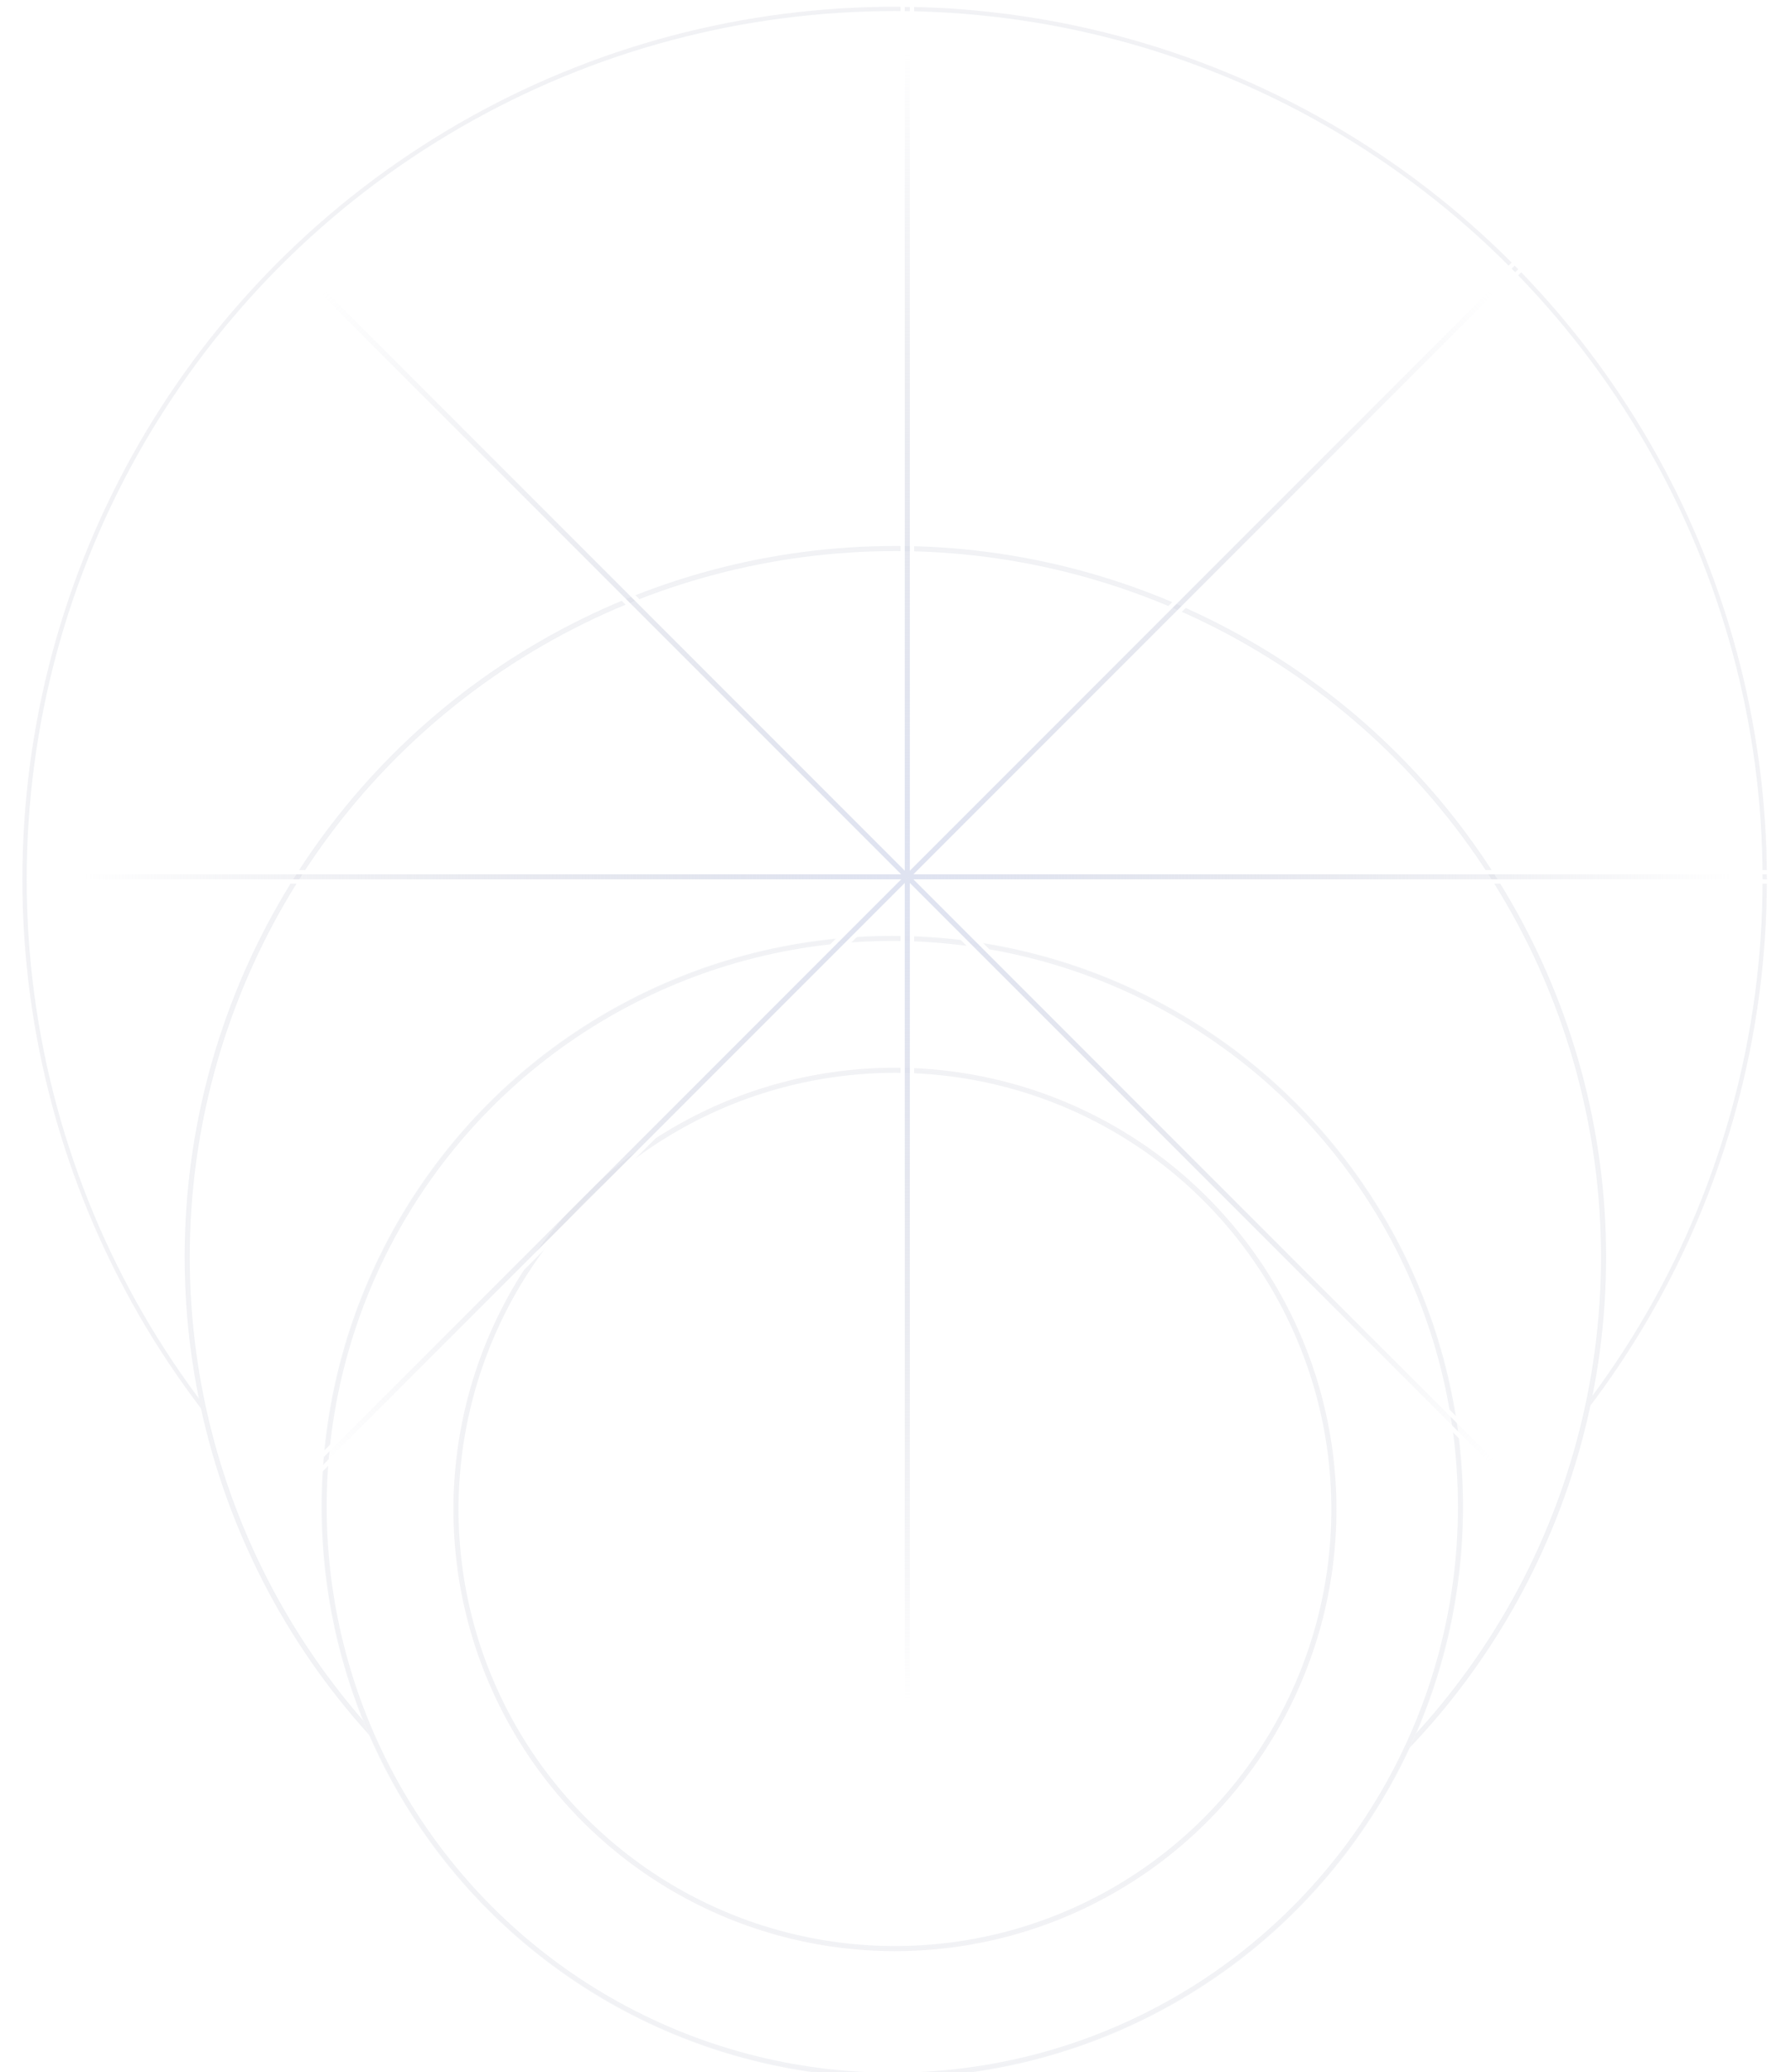 <?xml version="1.0" encoding="UTF-8"?> <svg xmlns="http://www.w3.org/2000/svg" width="326" height="377" viewBox="0 0 326 377" fill="none"><circle cx="162.842" cy="159.996" r="158.376" fill="white" stroke="url(#paint0_radial_459_32)" stroke-width="0.779"></circle><g filter="url(#filter0_dddd_459_32)"><circle cx="162.979" cy="160.133" r="129.365" fill="white"></circle><circle cx="162.979" cy="160.133" r="128.903" stroke="url(#paint1_radial_459_32)" stroke-width="0.923"></circle></g><g filter="url(#filter1_dddd_459_32)"><circle cx="162.421" cy="159.574" r="103.884" fill="white"></circle><circle cx="162.421" cy="159.574" r="103.422" stroke="url(#paint2_radial_459_32)" stroke-width="0.923"></circle></g><g filter="url(#filter2_dddd_459_32)"><circle cx="162.899" cy="160.053" r="80.363" fill="white"></circle><circle cx="162.899" cy="160.053" r="79.902" stroke="url(#paint3_radial_459_32)" stroke-width="0.923"></circle></g><g filter="url(#filter3_dddd_459_32)"><circle cx="163.15" cy="160.304" r="52.922" fill="white"></circle></g><path d="M164.688 0.84H164.298V1.23V157.479L53.751 46.932L53.475 46.656L53.2 46.932L52.547 47.585L52.271 47.86L52.547 48.136L163.094 158.683H6.845H6.455V159.073V159.996V160.386H6.845H163.094L52.547 270.933L52.271 271.208L52.547 271.484L53.2 272.137L53.475 272.412L53.751 272.137L164.298 161.589V317.839V318.229H164.688H165.611H166.001V317.839V161.589L276.548 272.137L276.823 272.412L277.099 272.137L277.752 271.484L278.027 271.208L277.752 270.933L167.204 160.386L323.454 160.386H323.844V159.996V159.073V158.683H323.454L167.204 158.683L277.752 48.136L278.027 47.86L277.752 47.585L277.099 46.932L276.823 46.656L276.548 46.932L166.001 157.479V1.23V0.84H165.611H164.688Z" fill="url(#paint4_radial_459_32)" stroke="white" stroke-width="0.779"></path><defs><filter id="filter0_dddd_459_32" x="0.879" y="16.738" width="324.199" height="325.758" filterUnits="userSpaceOnUse" color-interpolation-filters="sRGB"><feFlood flood-opacity="0" result="BackgroundImageFix"></feFlood><feColorMatrix in="SourceAlpha" type="matrix" values="0 0 0 0 0 0 0 0 0 0 0 0 0 0 0 0 0 0 127 0" result="hardAlpha"></feColorMatrix><feOffset dy="4.615"></feOffset><feGaussianBlur stdDeviation="5.538"></feGaussianBlur><feColorMatrix type="matrix" values="0 0 0 0 0.663 0 0 0 0 0.702 0 0 0 0 0.78 0 0 0 0.14 0"></feColorMatrix><feBlend mode="normal" in2="BackgroundImageFix" result="effect1_dropShadow_459_32"></feBlend><feColorMatrix in="SourceAlpha" type="matrix" values="0 0 0 0 0 0 0 0 0 0 0 0 0 0 0 0 0 0 127 0" result="hardAlpha"></feColorMatrix><feOffset dy="20.307"></feOffset><feGaussianBlur stdDeviation="10.154"></feGaussianBlur><feColorMatrix type="matrix" values="0 0 0 0 0.663 0 0 0 0 0.702 0 0 0 0 0.78 0 0 0 0.12 0"></feColorMatrix><feBlend mode="normal" in2="effect1_dropShadow_459_32" result="effect2_dropShadow_459_32"></feBlend><feColorMatrix in="SourceAlpha" type="matrix" values="0 0 0 0 0 0 0 0 0 0 0 0 0 0 0 0 0 0 127 0" result="hardAlpha"></feColorMatrix><feOffset dy="24.941"></feOffset><feGaussianBlur stdDeviation="14.029"></feGaussianBlur><feColorMatrix type="matrix" values="0 0 0 0 0.663 0 0 0 0 0.702 0 0 0 0 0.78 0 0 0 0.07 0"></feColorMatrix><feBlend mode="normal" in2="effect2_dropShadow_459_32" result="effect3_dropShadow_459_32"></feBlend><feColorMatrix in="SourceAlpha" type="matrix" values="0 0 0 0 0 0 0 0 0 0 0 0 0 0 0 0 0 0 127 0" result="hardAlpha"></feColorMatrix><feOffset dy="18.706"></feOffset><feGaussianBlur stdDeviation="16.367"></feGaussianBlur><feColorMatrix type="matrix" values="0 0 0 0 0.663 0 0 0 0 0.702 0 0 0 0 0.78 0 0 0 0.04 0"></feColorMatrix><feBlend mode="normal" in2="effect3_dropShadow_459_32" result="effect4_dropShadow_459_32"></feBlend><feBlend mode="normal" in="SourceGraphic" in2="effect4_dropShadow_459_32" result="shape"></feBlend></filter><filter id="filter1_dddd_459_32" x="26.23" y="36.985" width="272.382" height="339.087" filterUnits="userSpaceOnUse" color-interpolation-filters="sRGB"><feFlood flood-opacity="0" result="BackgroundImageFix"></feFlood><feColorMatrix in="SourceAlpha" type="matrix" values="0 0 0 0 0 0 0 0 0 0 0 0 0 0 0 0 0 0 127 0" result="hardAlpha"></feColorMatrix><feOffset dy="4.615"></feOffset><feGaussianBlur stdDeviation="5.538"></feGaussianBlur><feColorMatrix type="matrix" values="0 0 0 0 0.663 0 0 0 0 0.702 0 0 0 0 0.78 0 0 0 0.14 0"></feColorMatrix><feBlend mode="normal" in2="BackgroundImageFix" result="effect1_dropShadow_459_32"></feBlend><feColorMatrix in="SourceAlpha" type="matrix" values="0 0 0 0 0 0 0 0 0 0 0 0 0 0 0 0 0 0 127 0" result="hardAlpha"></feColorMatrix><feOffset dy="20.307"></feOffset><feGaussianBlur stdDeviation="10.154"></feGaussianBlur><feColorMatrix type="matrix" values="0 0 0 0 0.663 0 0 0 0 0.702 0 0 0 0 0.78 0 0 0 0.12 0"></feColorMatrix><feBlend mode="normal" in2="effect1_dropShadow_459_32" result="effect2_dropShadow_459_32"></feBlend><feColorMatrix in="SourceAlpha" type="matrix" values="0 0 0 0 0 0 0 0 0 0 0 0 0 0 0 0 0 0 127 0" result="hardAlpha"></feColorMatrix><feOffset dy="9.353"></feOffset><feGaussianBlur stdDeviation="14.029"></feGaussianBlur><feColorMatrix type="matrix" values="0 0 0 0 0.663 0 0 0 0 0.702 0 0 0 0 0.78 0 0 0 0.07 0"></feColorMatrix><feBlend mode="normal" in2="effect2_dropShadow_459_32" result="effect3_dropShadow_459_32"></feBlend><feColorMatrix in="SourceAlpha" type="matrix" values="0 0 0 0 0 0 0 0 0 0 0 0 0 0 0 0 0 0 127 0" result="hardAlpha"></feColorMatrix><feOffset dy="80.306"></feOffset><feGaussianBlur stdDeviation="16.154"></feGaussianBlur><feColorMatrix type="matrix" values="0 0 0 0 0.663 0 0 0 0 0.702 0 0 0 0 0.78 0 0 0 0.02 0"></feColorMatrix><feBlend mode="normal" in2="effect3_dropShadow_459_32" result="effect4_dropShadow_459_32"></feBlend><feBlend mode="normal" in="SourceGraphic" in2="effect4_dropShadow_459_32" result="shape"></feBlend></filter><filter id="filter2_dddd_459_32" x="50.229" y="60.984" width="225.34" height="292.045" filterUnits="userSpaceOnUse" color-interpolation-filters="sRGB"><feFlood flood-opacity="0" result="BackgroundImageFix"></feFlood><feColorMatrix in="SourceAlpha" type="matrix" values="0 0 0 0 0 0 0 0 0 0 0 0 0 0 0 0 0 0 127 0" result="hardAlpha"></feColorMatrix><feOffset dy="4.615"></feOffset><feGaussianBlur stdDeviation="5.538"></feGaussianBlur><feColorMatrix type="matrix" values="0 0 0 0 0.663 0 0 0 0 0.702 0 0 0 0 0.78 0 0 0 0.14 0"></feColorMatrix><feBlend mode="normal" in2="BackgroundImageFix" result="effect1_dropShadow_459_32"></feBlend><feColorMatrix in="SourceAlpha" type="matrix" values="0 0 0 0 0 0 0 0 0 0 0 0 0 0 0 0 0 0 127 0" result="hardAlpha"></feColorMatrix><feOffset dy="20.307"></feOffset><feGaussianBlur stdDeviation="10.154"></feGaussianBlur><feColorMatrix type="matrix" values="0 0 0 0 0.663 0 0 0 0 0.702 0 0 0 0 0.78 0 0 0 0.12 0"></feColorMatrix><feBlend mode="normal" in2="effect1_dropShadow_459_32" result="effect2_dropShadow_459_32"></feBlend><feColorMatrix in="SourceAlpha" type="matrix" values="0 0 0 0 0 0 0 0 0 0 0 0 0 0 0 0 0 0 127 0" result="hardAlpha"></feColorMatrix><feOffset dy="9.353"></feOffset><feGaussianBlur stdDeviation="14.029"></feGaussianBlur><feColorMatrix type="matrix" values="0 0 0 0 0.663 0 0 0 0 0.702 0 0 0 0 0.78 0 0 0 0.07 0"></feColorMatrix><feBlend mode="normal" in2="effect2_dropShadow_459_32" result="effect3_dropShadow_459_32"></feBlend><feColorMatrix in="SourceAlpha" type="matrix" values="0 0 0 0 0 0 0 0 0 0 0 0 0 0 0 0 0 0 127 0" result="hardAlpha"></feColorMatrix><feOffset dy="80.306"></feOffset><feGaussianBlur stdDeviation="16.154"></feGaussianBlur><feColorMatrix type="matrix" values="0 0 0 0 0.663 0 0 0 0 0.702 0 0 0 0 0.78 0 0 0 0.02 0"></feColorMatrix><feBlend mode="normal" in2="effect3_dropShadow_459_32" result="effect4_dropShadow_459_32"></feBlend><feBlend mode="normal" in="SourceGraphic" in2="effect4_dropShadow_459_32" result="shape"></feBlend></filter><filter id="filter3_dddd_459_32" x="77.921" y="88.676" width="170.458" height="237.163" filterUnits="userSpaceOnUse" color-interpolation-filters="sRGB"><feFlood flood-opacity="0" result="BackgroundImageFix"></feFlood><feColorMatrix in="SourceAlpha" type="matrix" values="0 0 0 0 0 0 0 0 0 0 0 0 0 0 0 0 0 0 127 0" result="hardAlpha"></feColorMatrix><feOffset dy="4.615"></feOffset><feGaussianBlur stdDeviation="5.538"></feGaussianBlur><feColorMatrix type="matrix" values="0 0 0 0 0.663 0 0 0 0 0.702 0 0 0 0 0.78 0 0 0 0.14 0"></feColorMatrix><feBlend mode="normal" in2="BackgroundImageFix" result="effect1_dropShadow_459_32"></feBlend><feColorMatrix in="SourceAlpha" type="matrix" values="0 0 0 0 0 0 0 0 0 0 0 0 0 0 0 0 0 0 127 0" result="hardAlpha"></feColorMatrix><feOffset dy="20.307"></feOffset><feGaussianBlur stdDeviation="10.154"></feGaussianBlur><feColorMatrix type="matrix" values="0 0 0 0 0.663 0 0 0 0 0.702 0 0 0 0 0.78 0 0 0 0.12 0"></feColorMatrix><feBlend mode="normal" in2="effect1_dropShadow_459_32" result="effect2_dropShadow_459_32"></feBlend><feColorMatrix in="SourceAlpha" type="matrix" values="0 0 0 0 0 0 0 0 0 0 0 0 0 0 0 0 0 0 127 0" result="hardAlpha"></feColorMatrix><feOffset dy="9.353"></feOffset><feGaussianBlur stdDeviation="14.029"></feGaussianBlur><feColorMatrix type="matrix" values="0 0 0 0 0.663 0 0 0 0 0.702 0 0 0 0 0.78 0 0 0 0.07 0"></feColorMatrix><feBlend mode="normal" in2="effect2_dropShadow_459_32" result="effect3_dropShadow_459_32"></feBlend><feColorMatrix in="SourceAlpha" type="matrix" values="0 0 0 0 0 0 0 0 0 0 0 0 0 0 0 0 0 0 127 0" result="hardAlpha"></feColorMatrix><feOffset dy="80.306"></feOffset><feGaussianBlur stdDeviation="16.154"></feGaussianBlur><feColorMatrix type="matrix" values="0 0 0 0 0.663 0 0 0 0 0.702 0 0 0 0 0.78 0 0 0 0.02 0"></feColorMatrix><feBlend mode="normal" in2="effect3_dropShadow_459_32" result="effect4_dropShadow_459_32"></feBlend><feBlend mode="normal" in="SourceGraphic" in2="effect4_dropShadow_459_32" result="shape"></feBlend></filter><radialGradient id="paint0_radial_459_32" cx="0" cy="0" r="1" gradientUnits="userSpaceOnUse" gradientTransform="translate(162.842 159.996) rotate(-90) scale(222.17)"><stop stop-color="#E9EBF3"></stop><stop offset="1" stop-color="#C7C9D4" stop-opacity="0"></stop></radialGradient><radialGradient id="paint1_radial_459_32" cx="0" cy="0" r="1" gradientUnits="userSpaceOnUse" gradientTransform="translate(162.979 160.133) rotate(-90) scale(181.027)"><stop stop-color="#E9EBF3"></stop><stop offset="1" stop-color="#C7C9D4" stop-opacity="0"></stop></radialGradient><radialGradient id="paint2_radial_459_32" cx="0" cy="0" r="1" gradientUnits="userSpaceOnUse" gradientTransform="translate(162.421 159.574) rotate(-90) scale(145.37)"><stop stop-color="#E9EBF3"></stop><stop offset="1" stop-color="#C7C9D4" stop-opacity="0"></stop></radialGradient><radialGradient id="paint3_radial_459_32" cx="0" cy="0" r="1" gradientUnits="userSpaceOnUse" gradientTransform="translate(162.899 160.053) rotate(-90) scale(112.456)"><stop stop-color="#E9EBF3"></stop><stop offset="1" stop-color="#C7C9D4" stop-opacity="0"></stop></radialGradient><radialGradient id="paint4_radial_459_32" cx="0" cy="0" r="1" gradientUnits="userSpaceOnUse" gradientTransform="translate(165.149 159.534) rotate(-90) scale(158.305)"><stop stop-color="#DFE3F1"></stop><stop offset="0.95" stop-color="#C7C9D4" stop-opacity="0"></stop></radialGradient></defs></svg> 